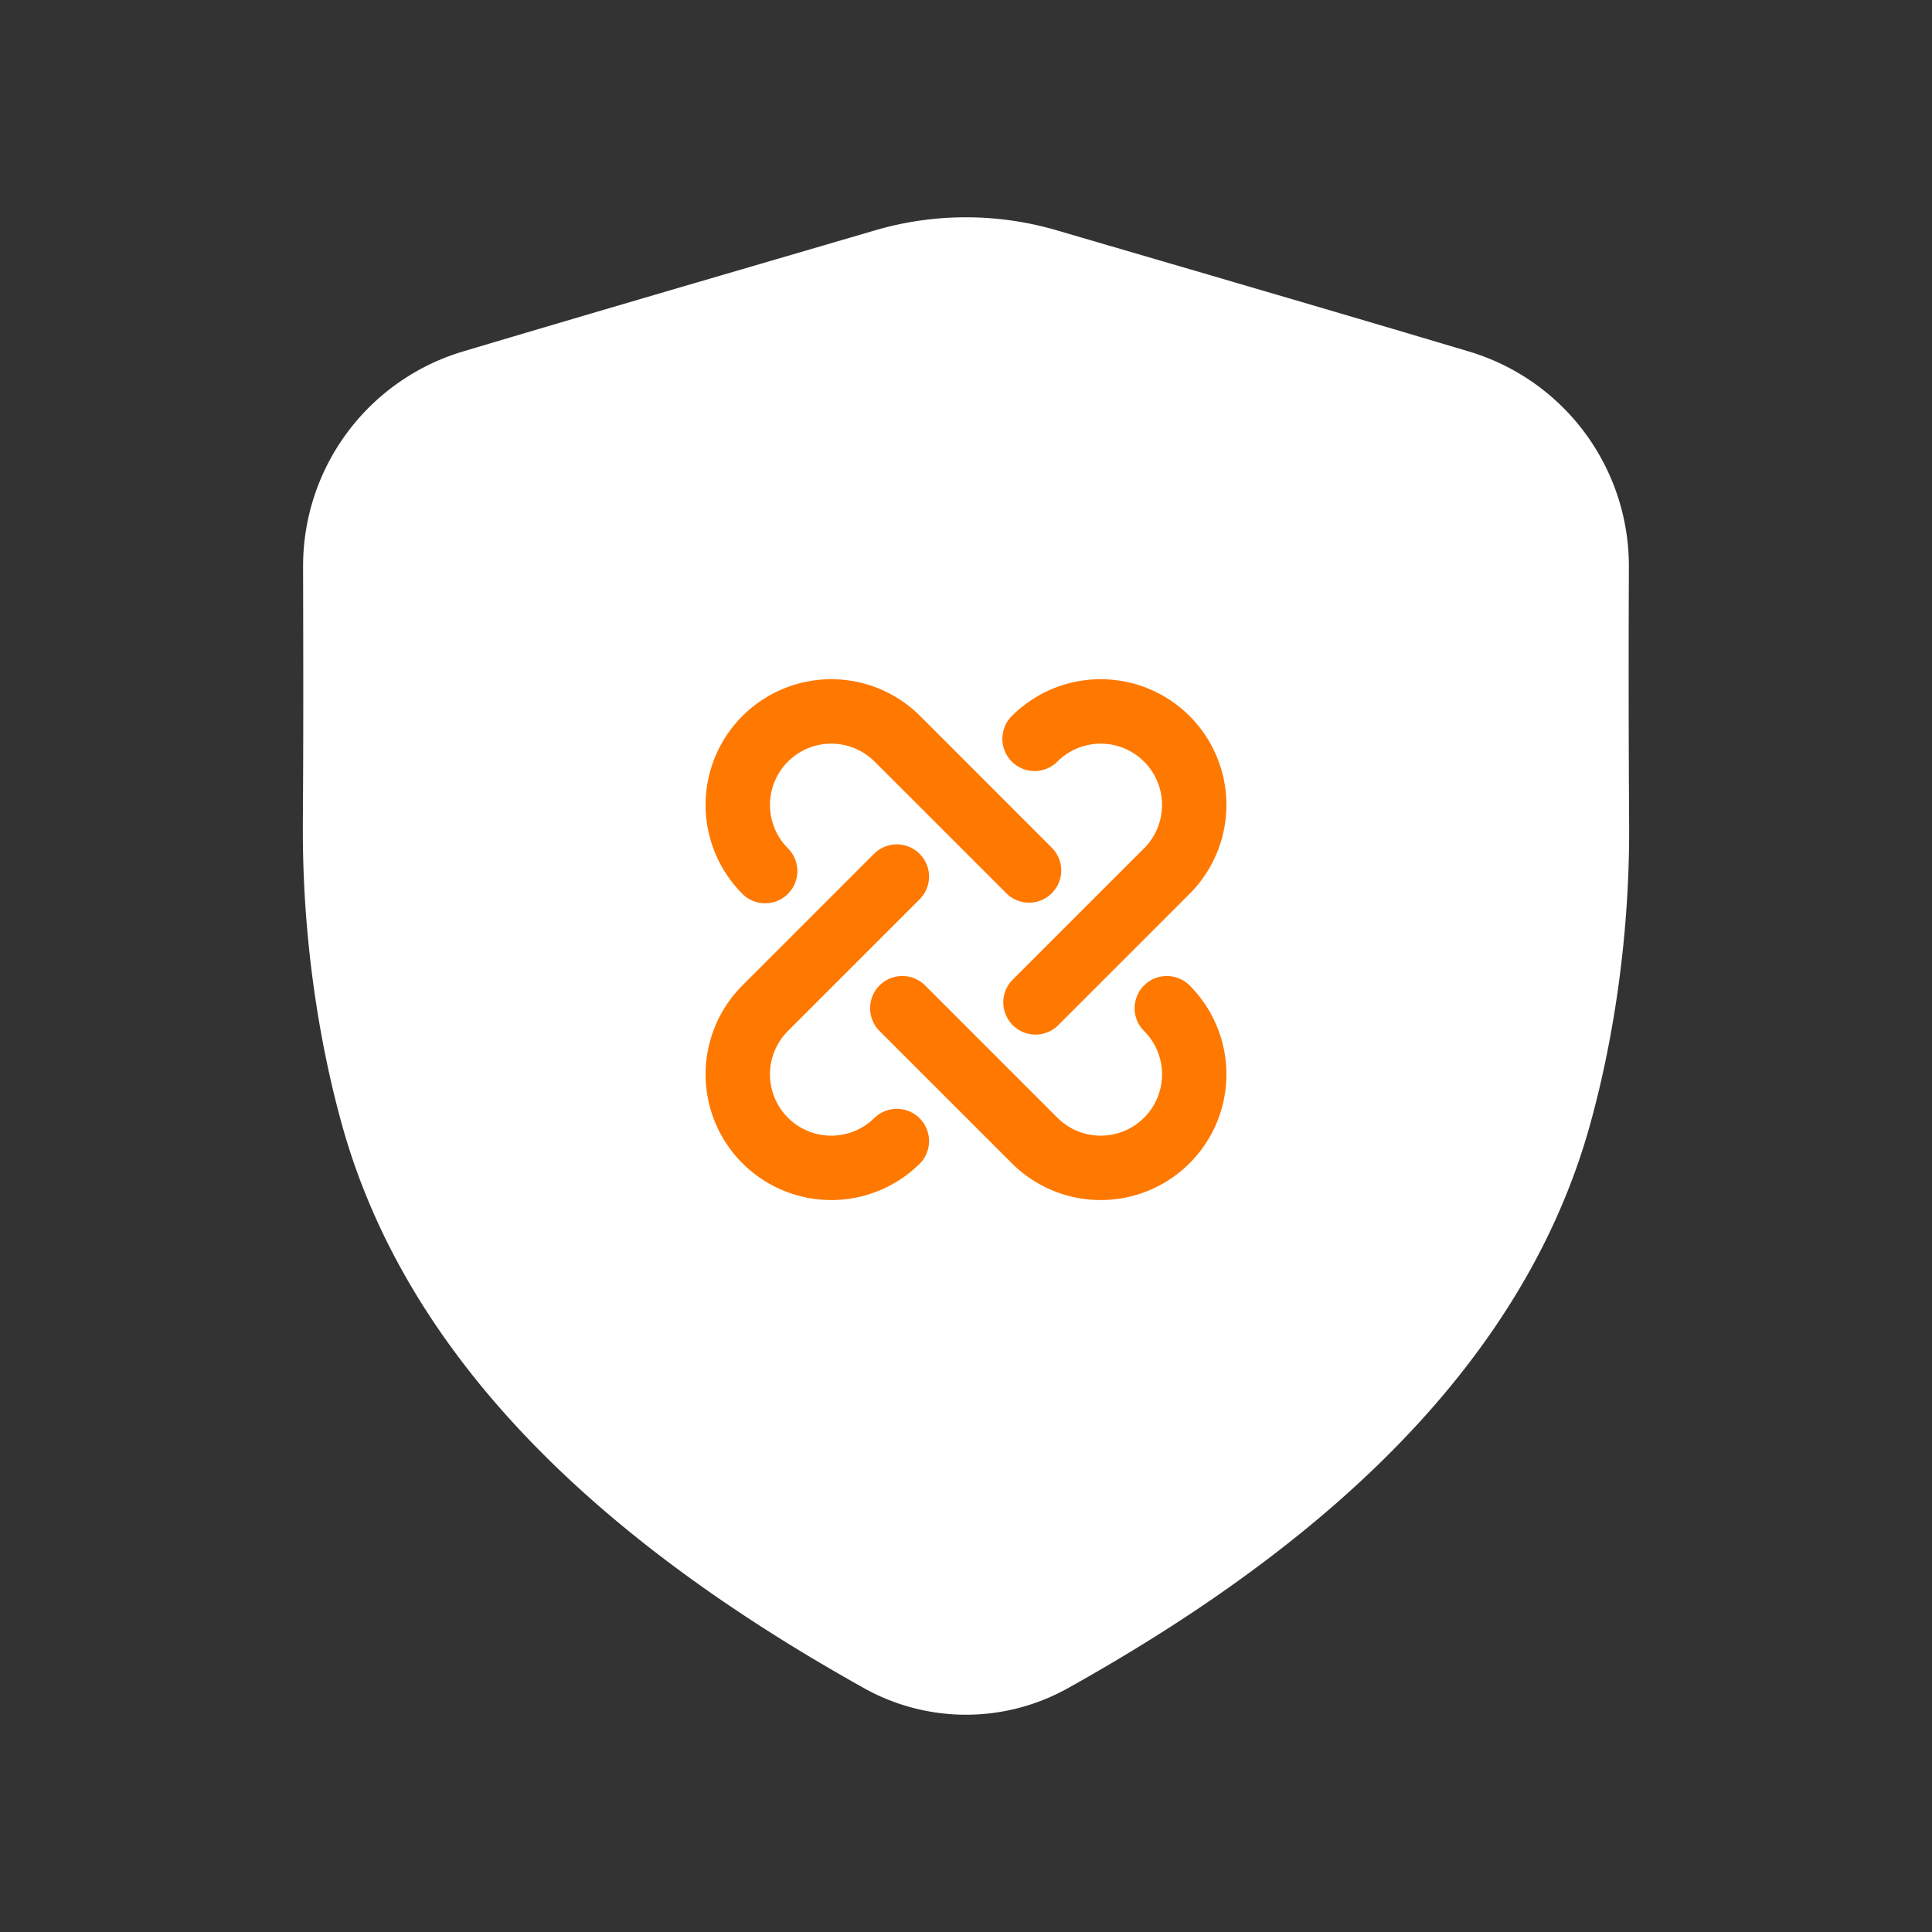 <svg width="48" height="48" fill="none" xmlns="http://www.w3.org/2000/svg"><rect width="100%" height="100%" fill="#333333" stroke="none"/><path d="M8.325 20.45c-.02 2.67.37 5.226.946 7.294 1.717 6.163 7.125 10.45 12.587 13.5a4.393 4.393 0 004.284 0c5.462-3.05 10.87-7.337 12.587-13.5.576-2.068.966-4.624.946-7.293a634.726 634.726 0 01-.006-6.369 4.764 4.764 0 00-3.398-4.581C32.862 8.483 29.445 7.49 26.03 6.49a7.228 7.228 0 00-4.063 0c-3.413 1-6.83 1.993-10.239 3.01a4.764 4.764 0 00-3.398 4.582c.005 2.123.01 4.246-.006 6.369z" fill="#FFF" stroke="#FFF" stroke-width="1.6" stroke-linecap="round" stroke-linejoin="round"/><path d="M22.862 28.9a.8.8 0 00-1.131-1.131l1.13 1.131zm-3.851-3.85l.565.565-.566-.566zm3.85-2.72a.8.8 0 00-1.13-1.132l1.13 1.131zm2.277-4.54a.8.8 0 001.132 1.132l-1.132-1.132zm3.851 3.851l.566.566-.566-.566zm-3.85 2.72a.8.8 0 001.131 1.13l-1.131-1.13zm4.416.122a.8.8 0 00-1.131 1.132l1.131-1.132zm-6.571 0a.8.8 0 10-1.132 1.132l1.132-1.132zm-4.54-2.276a.8.8 0 001.132-1.131l-1.131 1.131zm3.852-3.851l.566-.566-.566.566zm2.719 3.85a.8.8 0 001.131-1.131l-1.131 1.131zm-3.285 5.563a1.523 1.523 0 01-2.154 0L18.445 28.9a3.123 3.123 0 004.417 0l-1.132-1.13zm-2.154 0a1.523 1.523 0 010-2.154l-1.131-1.132a3.123 3.123 0 000 4.417l1.131-1.131zm0-2.154l3.286-3.286-1.132-1.131-3.285 3.285 1.131 1.132zm6.694-6.693a1.523 1.523 0 012.154 0l1.131-1.132a3.123 3.123 0 00-4.417 0l1.132 1.132zm2.154 0a1.523 1.523 0 010 2.154l1.131 1.131a3.123 3.123 0 000-4.417l-1.131 1.132zm0 2.154l-3.285 3.284 1.131 1.132 3.285-3.285-1.131-1.131zm0 4.539c.595.595.595 1.56 0 2.154l1.131 1.131a3.123 3.123 0 000-4.417l-1.131 1.132zm0 2.154a1.523 1.523 0 01-2.154 0L25.138 28.9a3.123 3.123 0 004.417 0l-1.131-1.131zm-2.154 0l-3.286-3.286-1.132 1.132 3.286 3.285 1.132-1.131zm-6.694-6.693a1.523 1.523 0 010-2.154l-1.131-1.132a3.123 3.123 0 000 4.417l1.131-1.131zm0-2.154a1.523 1.523 0 012.154 0l1.132-1.132a3.123 3.123 0 00-4.417 0l1.131 1.132zm2.154 0l3.285 3.284 1.131-1.131-3.284-3.285-1.132 1.132z" fill="#FF7800"/></svg>
